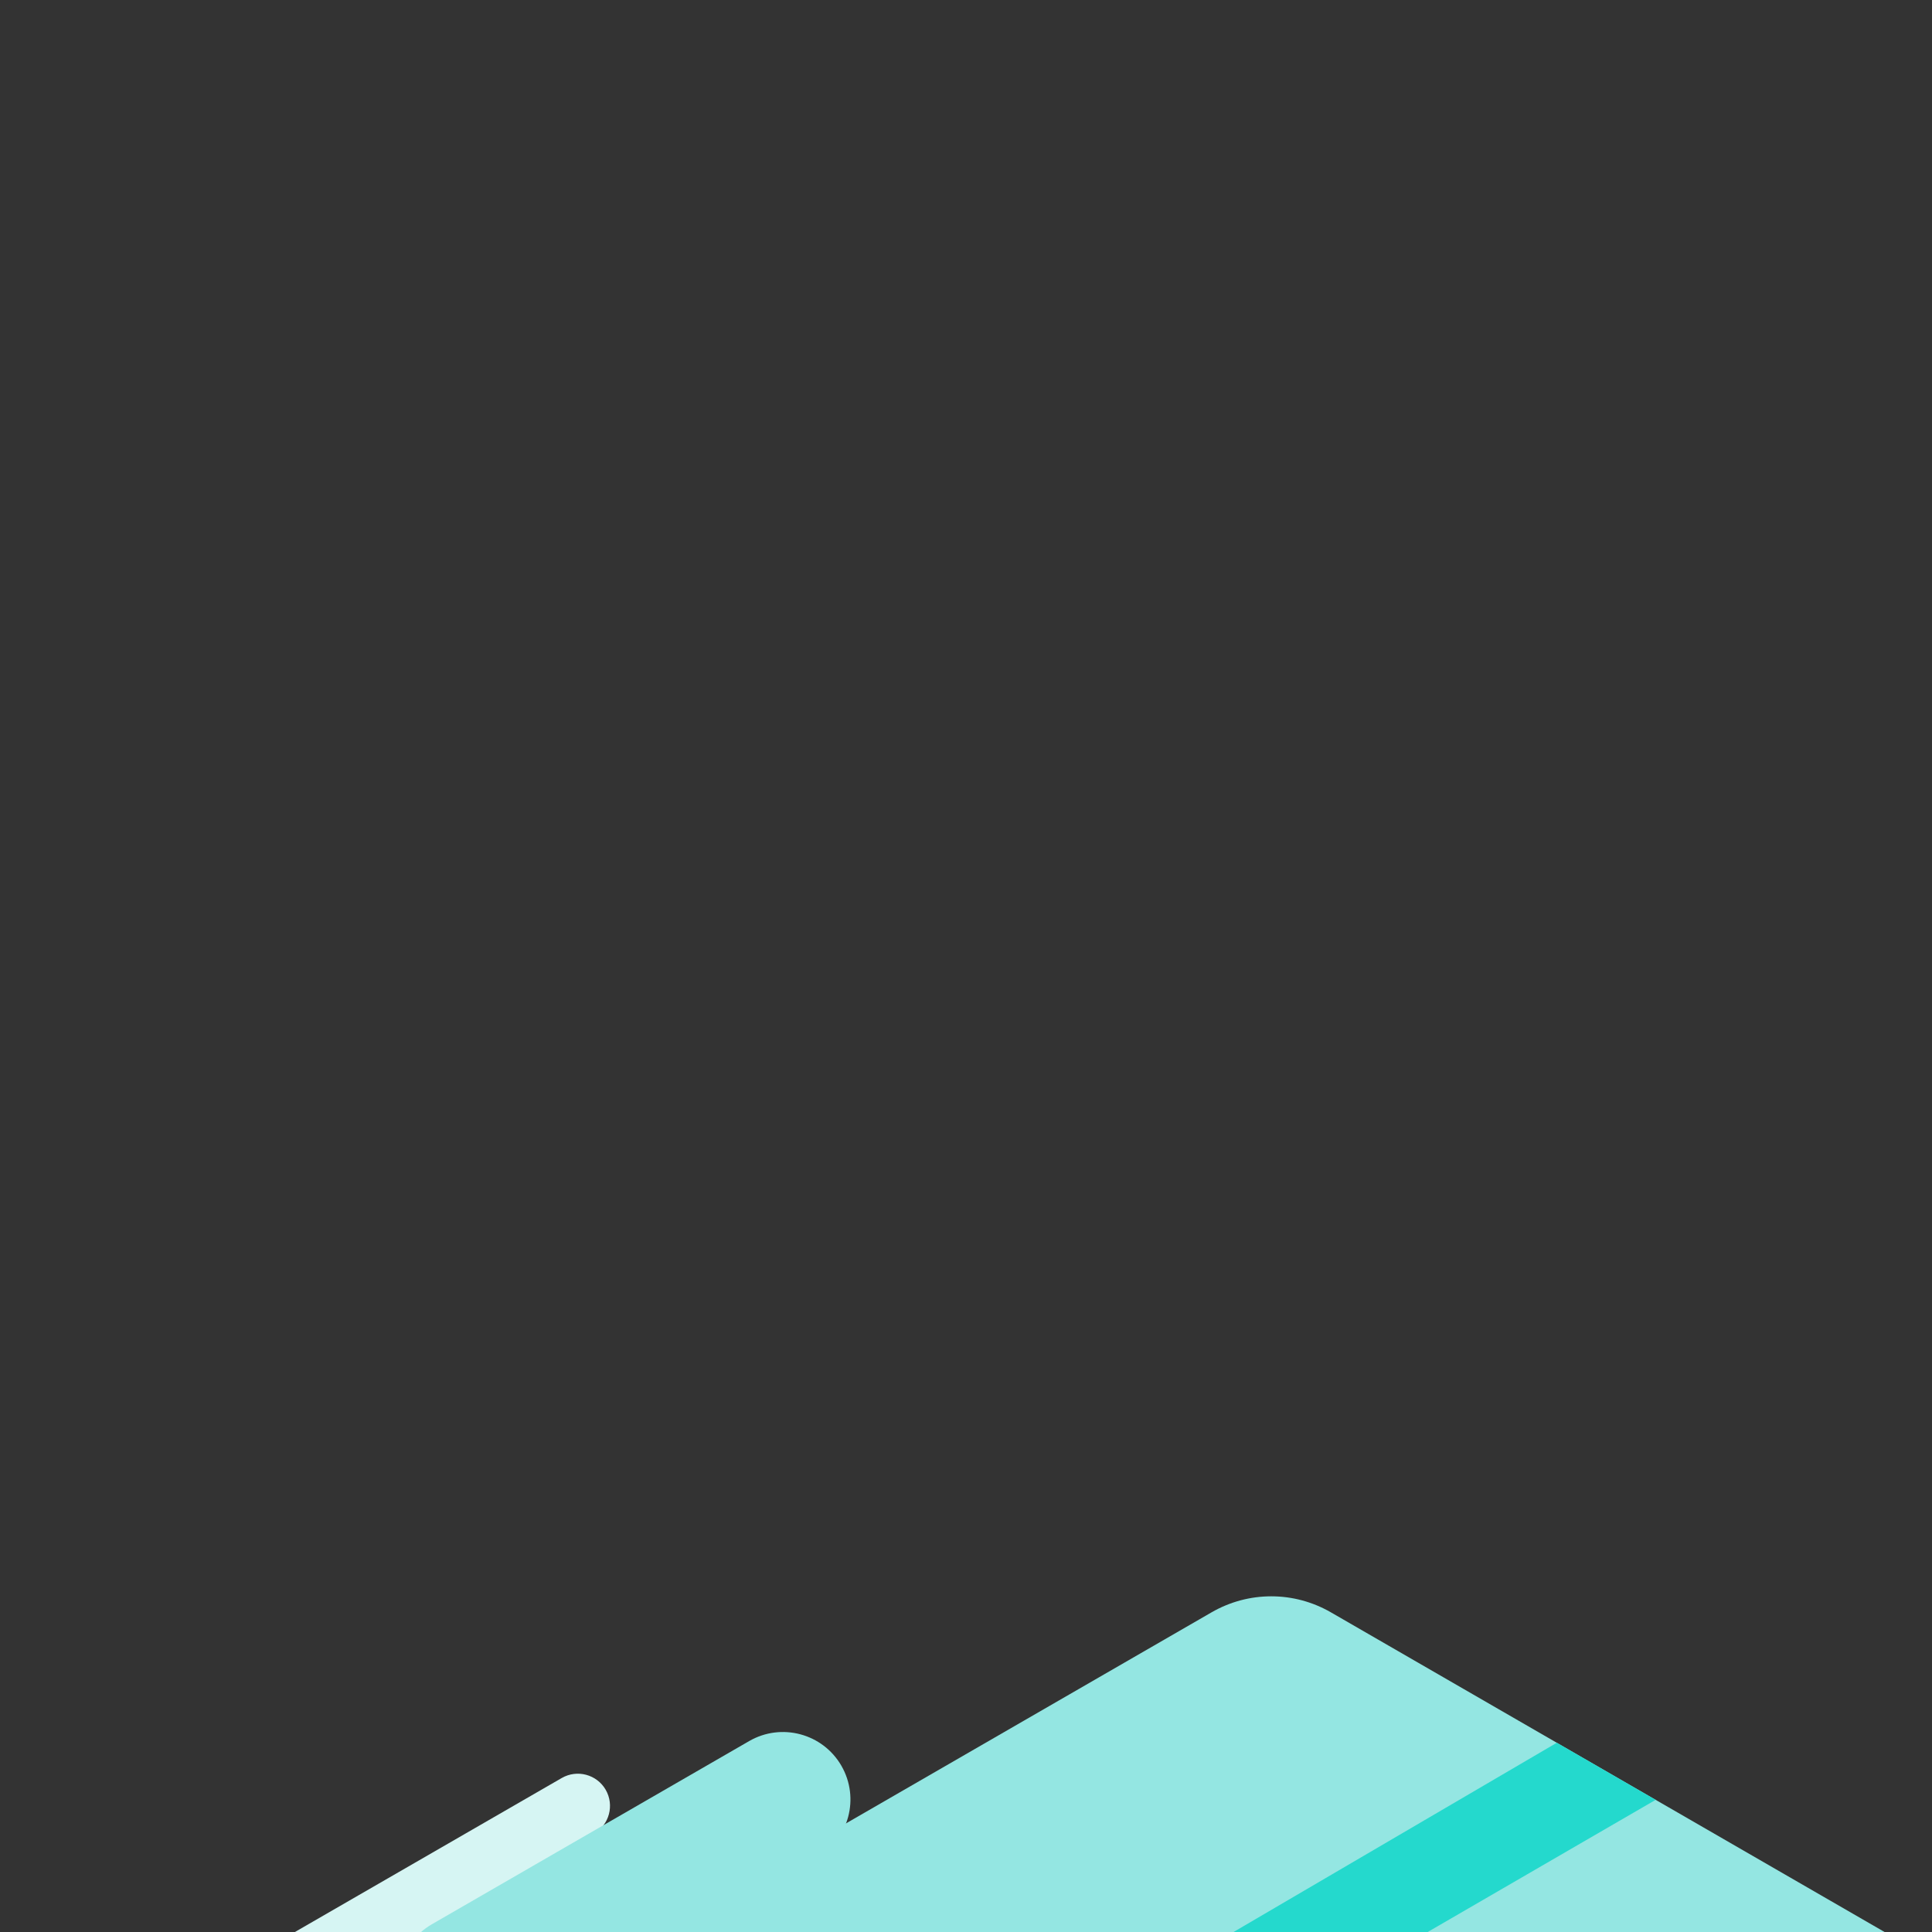 <?xml version="1.0"?>
<svg version="1.2" xmlns="http://www.w3.org/2000/svg" viewBox="0 0 4000 4000" width="4000" height="4000">
  <rect x="0" y="0" width="4000" height="4000" fill="#333333" stroke="none"/>
  <defs>
    <clipPath clipPathUnits="userSpaceOnUse" id="cp1">
      <path d="m597 3299h3318.79v705.75h-3318.79z" />
    </clipPath>
  </defs>
  <style>.a{fill:#24d9cd}.b{fill:#94e6e2}.c{fill:#d6f5f3}</style>
  <g>
    <path class="a" d="m1108.8 4238.9c-14.1-24.4-5.7-55.7 18.7-69.8l450.9-260.3c24.4-14.1 55.7-5.7 69.8 18.7 14.1 24.4 5.7 55.6-18.7 69.7l-450.9 260.4c-24.5 14.1-55.7 5.7-69.8-18.7z" />
    <g clip-path="url(#cp1)">
      <path fill-rule="evenodd" class="b" d="m2508.7 3338c18.6-10.7 38.6-19 59.4-24.6 20.9-5.6 42.3-8.4 63.9-8.4 21.5 0 43 2.8 63.8 8.4 20.8 5.6 40.8 13.9 59.4 24.6l1160.8 670.2v287.8h-3066.6z" />
      <path class="c" d="m565 4103.4c-18.4-31.9-7.5-72.7 24.3-91.1l573.7-331.1c31.8-18.4 72.6-7.5 91 24.3 18.4 31.9 7.5 72.7-24.4 91.1l-573.6 331.2c-31.9 18.4-72.6 7.4-91-24.4z" />
    </g>
    <path class="b" d="m843 4174.9c-38.6-66.8-15.7-152.3 51.1-190.9l657-379.3c66.8-38.6 152.3-15.7 190.9 51.1 38.6 66.9 15.7 152.3-51.2 190.9l-657 379.3c-66.8 38.6-152.3 15.7-190.8-51.1z" />
    <path class="b" d="m3015.8 3965.6l411.3-236.9 101.5 58.9-461.7 266.4c-11.7 6.8-25.7 8.6-38.8 5.1-13.1-3.5-24.2-12.1-31-23.8-6.8-11.7-8.6-25.7-5.1-38.7 3.5-13.1 12.1-24.3 23.8-31z" />
    <path class="b" d="m2896.1 4093.5c-14.1-24.4-5.8-55.7 18.7-69.8l278.7-160.9c24.4-14.1 55.7-5.7 69.8 18.7 14.1 24.4 5.7 55.7-18.7 69.8l-278.8 160.9c-24.4 14.1-55.6 5.7-69.7-18.7z" />
    <path class="a" d="m2534.3 4011.5l688.9-403.3 204.6 118.2-792.7 459.6c-23.2 13.4-50.7 17-76.5 10.1-25.8-6.9-47.8-23.8-61.1-47-13.4-23.1-17-50.6-10.1-76.4 6.9-25.8 23.8-47.8 46.9-61.2z" />
  </g>
</svg>